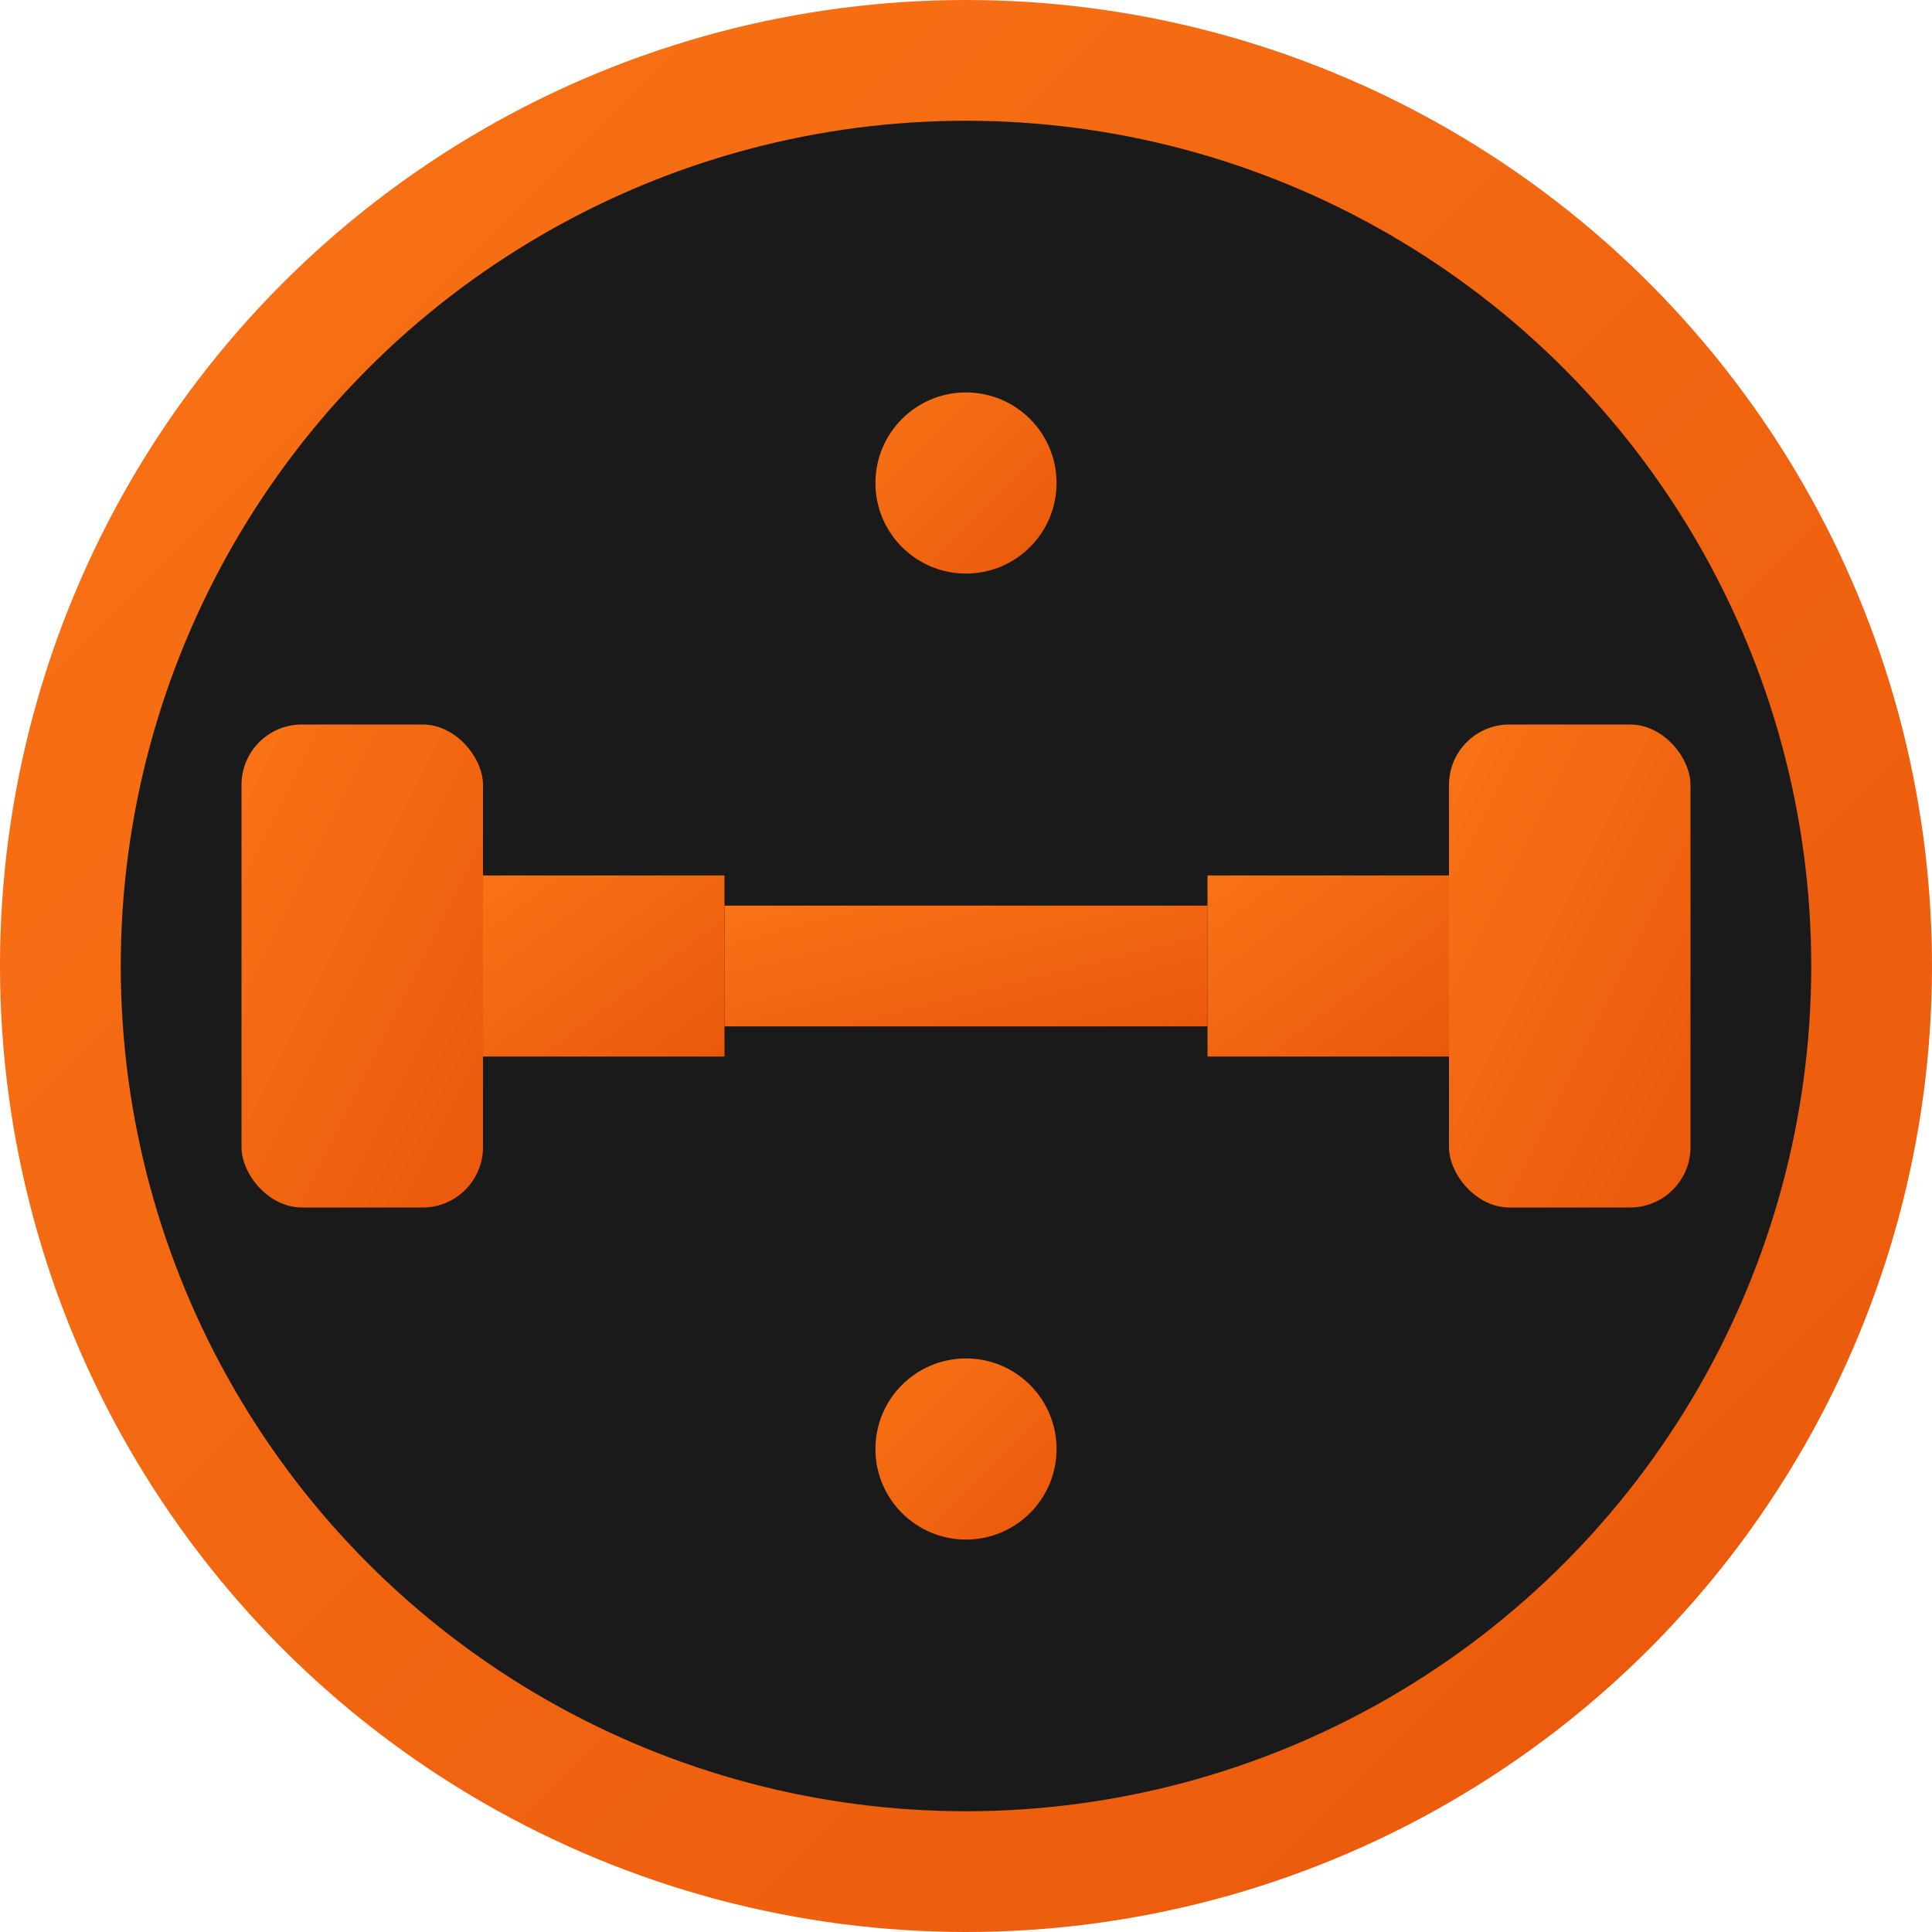 <svg xmlns="http://www.w3.org/2000/svg" viewBox="0 0 32 32" width="32" height="32">
  <defs>
    <linearGradient id="gradient" x1="0%" y1="0%" x2="100%" y2="100%">
      <stop offset="0%" style="stop-color:#f97316;stop-opacity:1" />
      <stop offset="100%" style="stop-color:#ea580c;stop-opacity:1" />
    </linearGradient>
  </defs>
  
  <!-- Background circle -->
  <circle cx="16" cy="16" r="15" fill="#1a1a1a" stroke="url(#gradient)" stroke-width="2"/>
  
  <!-- Dumbbell design -->
  <!-- Left weight -->
  <rect x="4" y="12" width="4" height="8" rx="1" fill="url(#gradient)"/>
  <!-- Left bar -->
  <rect x="8" y="14.5" width="4" height="3" fill="url(#gradient)"/>
  <!-- Center bar -->
  <rect x="12" y="15" width="8" height="2" fill="url(#gradient)"/>
  <!-- Right bar -->
  <rect x="20" y="14.5" width="4" height="3" fill="url(#gradient)"/>
  <!-- Right weight -->
  <rect x="24" y="12" width="4" height="8" rx="1" fill="url(#gradient)"/>
  
  <!-- Power symbol accent -->
  <circle cx="16" cy="8" r="1.5" fill="url(#gradient)"/>
  <circle cx="16" cy="24" r="1.5" fill="url(#gradient)"/>
</svg>